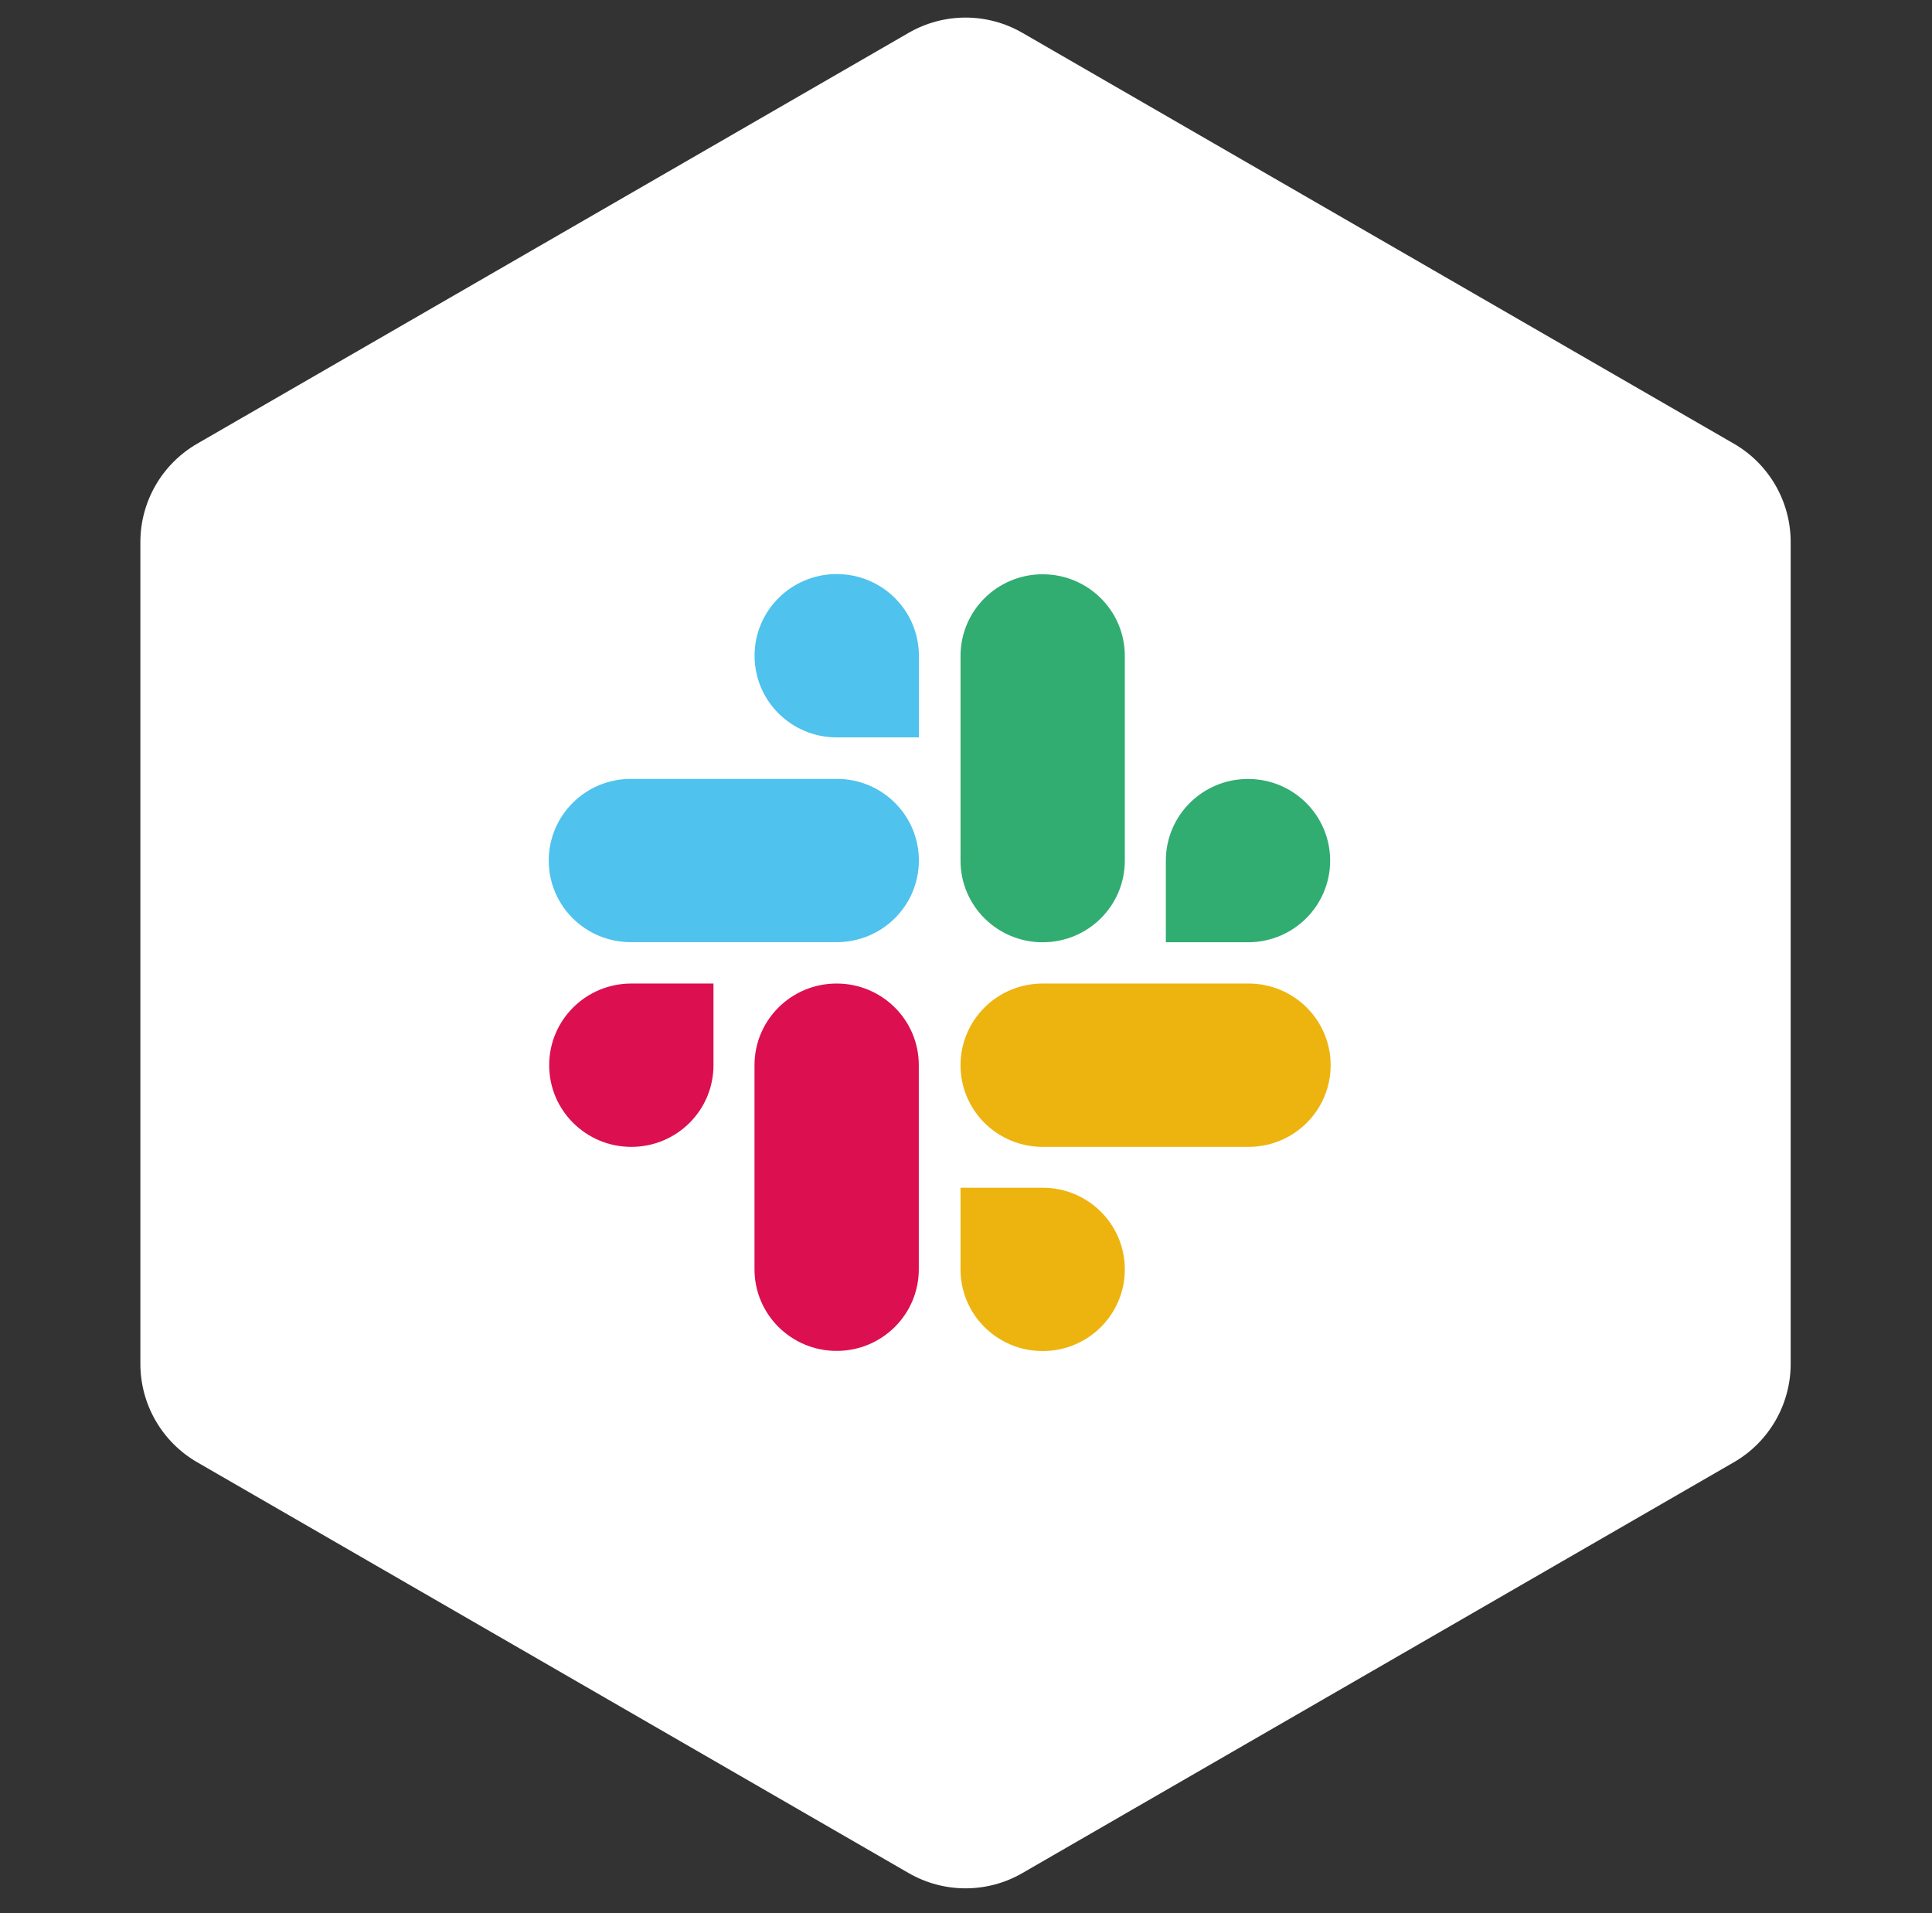 <?xml version="1.0" encoding="UTF-8"?> <svg xmlns="http://www.w3.org/2000/svg" width="102" height="101" viewBox="0 0 102 101" fill="none"><rect x="0" y="0" width="102" height="101" fill="#333333" stroke="none"/><path d="M47.975 1.732C49.832 0.66 52.119 0.66 53.975 1.732L91.539 23.42C93.396 24.491 94.539 26.472 94.539 28.616V71.991C94.539 74.134 93.396 76.115 91.539 77.187L53.975 98.874C52.119 99.946 49.832 99.946 47.975 98.874L10.412 77.187C8.555 76.115 7.411 74.134 7.411 71.991V28.616C7.411 26.472 8.555 24.491 10.412 23.42L47.975 1.732Z" fill="white"></path><path d="M39.834 56.228C39.834 53.848 41.77 51.917 44.171 51.917C46.566 51.917 48.508 53.841 48.508 56.228V66.999C48.508 69.379 46.573 71.309 44.171 71.309C41.777 71.309 39.834 69.386 39.834 66.999V56.228ZM37.668 56.228C37.668 58.608 35.733 60.539 33.331 60.539C30.937 60.539 28.994 58.615 28.994 56.228C28.994 53.848 30.929 51.917 33.331 51.917H37.668V56.228Z" fill="#DC0F51"></path><path d="M44.175 41.112C46.569 41.112 48.512 43.035 48.512 45.422C48.512 47.802 46.577 49.733 44.175 49.733H33.308C30.906 49.737 28.971 47.806 28.971 45.426C28.971 43.046 30.906 41.115 33.308 41.115H44.175V41.112ZM44.175 38.924C41.781 38.924 39.838 37.001 39.838 34.614C39.838 32.234 41.773 30.303 44.175 30.303C46.569 30.303 48.512 32.227 48.512 34.614V38.924H44.175Z" fill="#4FC2EE"></path><path d="M59.385 45.429C59.385 47.808 57.45 49.739 55.048 49.739C52.654 49.739 50.711 47.816 50.711 45.429V34.624C50.711 32.244 52.646 30.314 55.048 30.314C57.442 30.314 59.385 32.237 59.385 34.624V45.429ZM61.551 45.429C61.551 43.049 63.487 41.118 65.888 41.118C68.283 41.118 70.225 43.041 70.225 45.429C70.225 47.808 68.29 49.739 65.888 49.739H61.551V45.429Z" fill="#31AD71"></path><path d="M55.048 60.539C52.654 60.539 50.711 58.615 50.711 56.228C50.711 53.848 52.646 51.917 55.048 51.917H65.915C68.309 51.917 70.252 53.841 70.252 56.228C70.252 58.608 68.317 60.539 65.915 60.539H55.048ZM55.048 62.696C57.442 62.696 59.385 64.619 59.385 67.007C59.385 69.386 57.45 71.317 55.048 71.317C52.654 71.317 50.711 69.394 50.711 67.007V62.696H55.048Z" fill="#EDB410"></path></svg> 